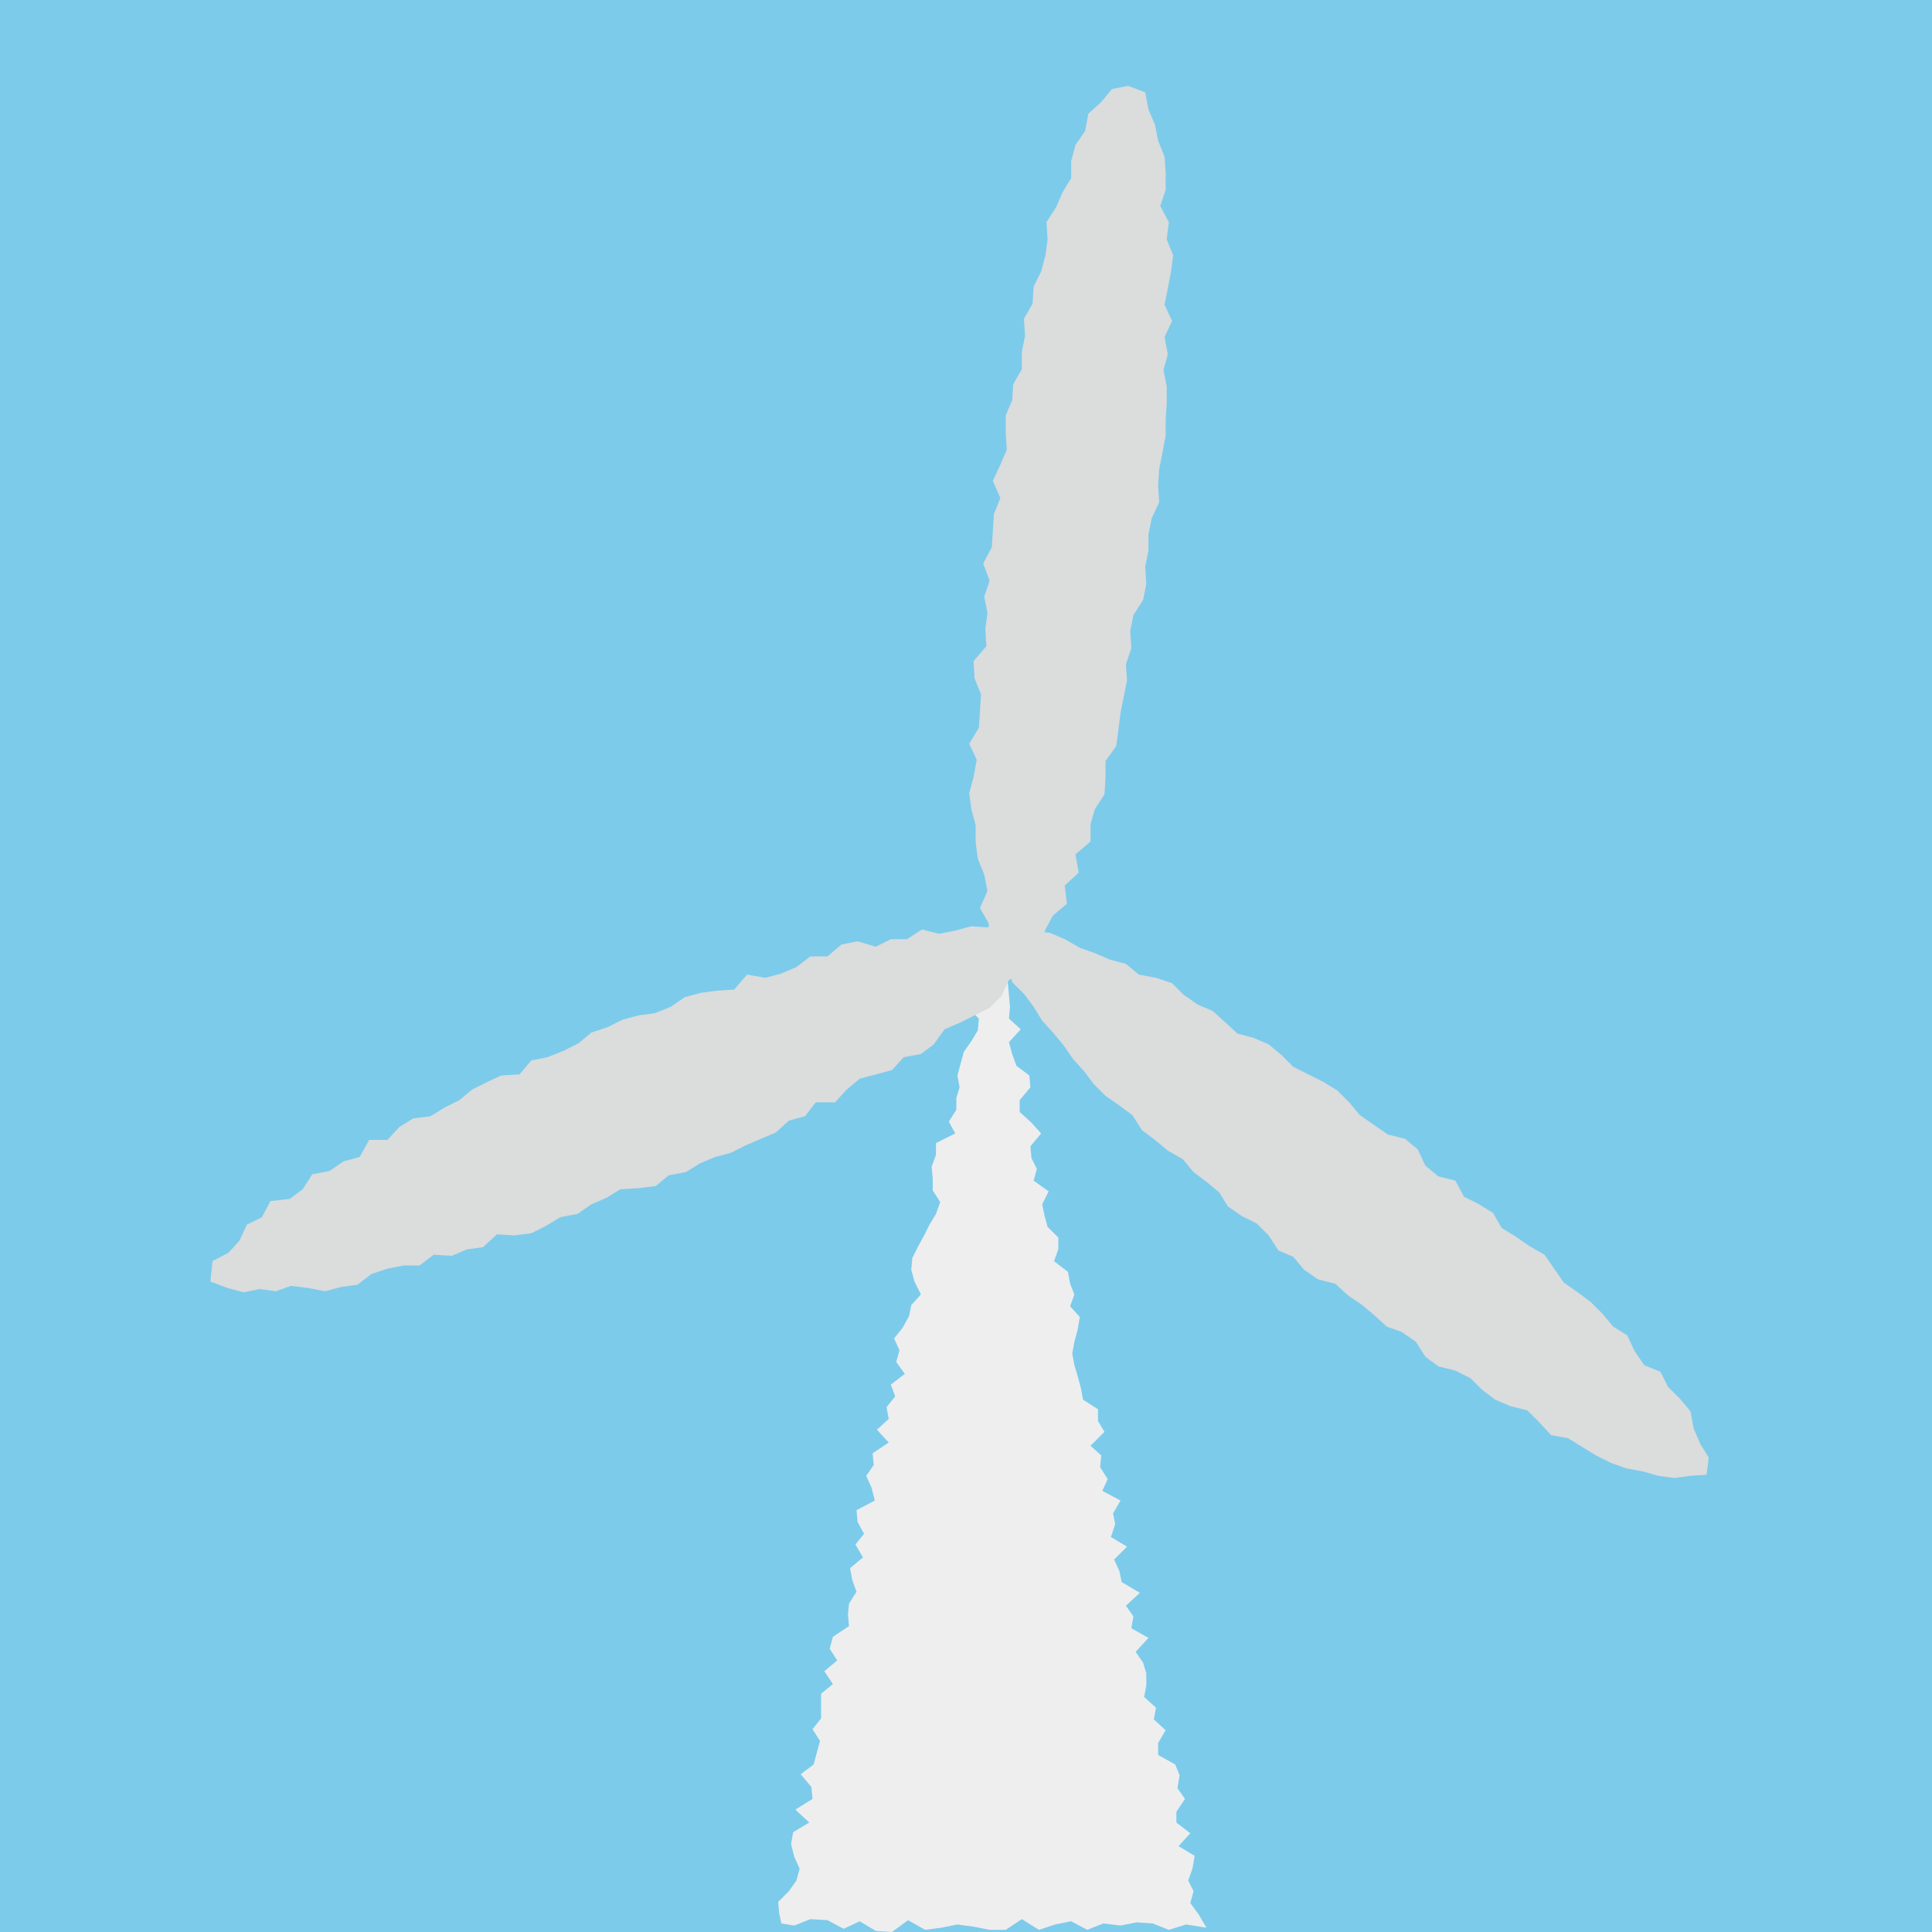 <?xml version="1.0" encoding="utf-8"?>
<!-- Generator: Adobe Illustrator 28.1.0, SVG Export Plug-In . SVG Version: 6.00 Build 0)  -->
<svg version="1.1" id="レイヤー_1" xmlns="http://www.w3.org/2000/svg" xmlns:xlink="http://www.w3.org/1999/xlink" x="0px"
	 y="0px" viewBox="0 0 180 180" style="enable-background:new 0 0 180 180;" xml:space="preserve">
<style type="text/css">
	.st0{fill:#7CCBEB;}
	.st1{fill:#EEEEEF;}
	.st2{fill:#DBDCDC;}
</style>
<g>
	<rect class="st0" width="180" height="180"/>
	<g>
		<g>
			<polygon class="st1" points="92.3,86.1 91.6,87.3 92.4,88.5 92.1,89.6 91.2,90.6 91.3,91.7 91.5,92.8 90,93.7 91.2,94.9 91.1,96 
				90.5,97 89.8,98 89.5,99.1 89.2,100.2 89.4,101.3 89.1,102.3 89.1,103.4 88.4,104.5 89,105.6 87.2,106.5 87.2,107.6 86.8,108.7 
				86.9,109.8 86.9,110.9 87.6,112 87.2,113.1 86.6,114.1 86.1,115.1 85.5,116.2 85,117.2 84.9,118.3 85.2,119.4 85.8,120.6 
				84.9,121.6 84.7,122.6 84.1,123.7 83.3,124.7 83.8,125.8 83.5,126.9 84.3,128 83,129 83.4,130.1 82.6,131.1 82.8,132.2 
				81.7,133.2 82.8,134.4 81.3,135.4 81.4,136.5 80.7,137.5 81.2,138.6 81.5,139.8 79.8,140.7 79.9,141.8 80.5,142.9 79.7,143.9 
				80.4,145.1 79.2,146.1 79.4,147.2 79.8,148.3 79.1,149.4 79,150.4 79.1,151.5 77.6,152.5 77.3,153.6 78,154.7 76.8,155.7 
				77.6,156.9 76.5,157.8 76.5,158.9 76.5,160.1 75.7,161.1 76.4,162.2 76.1,163.3 75.8,164.4 74.6,165.3 75.6,166.5 75.7,167.6 
				74.1,168.6 75.4,169.8 73.9,170.7 73.7,171.8 74,173 74.5,174.1 74.2,175.2 73.5,176.2 72.5,177.2 72.6,178.3 72.8,179.2 
				74,179.4 75.5,178.8 77.1,178.9 78.6,179.7 80.1,179 81.6,179.9 83.1,180 84.6,178.9 86.2,179.8 87.7,179.6 89.2,179.3 
				90.7,179.5 92.2,179.8 93.7,179.8 95.2,178.8 96.8,179.8 98.3,179.3 99.8,179 101.3,179.8 102.8,179.2 104.4,179.4 105.9,179.1 
				107.4,179.2 108.9,179.8 110.5,179.3 112.4,179.6 111.7,178.4 110.9,177.3 111.2,176.2 110.7,175.2 111.1,174.1 111.3,172.9 
				109.8,172 110.9,170.8 109.6,169.8 109.6,168.8 110.4,167.6 109.7,166.6 109.9,165.4 109.5,164.4 107.9,163.5 107.9,162.4 
				108.6,161.2 107.5,160.2 107.7,159.1 106.6,158.1 106.8,157 106.8,155.9 106.5,154.9 105.8,153.9 107,152.6 105.4,151.7 
				105.6,150.6 104.9,149.6 106.2,148.4 104.5,147.4 104.3,146.4 103.8,145.3 105,144.1 103.5,143.2 103.9,142 103.7,141 
				104.4,139.8 102.7,138.9 103.2,137.8 102.5,136.7 102.6,135.6 101.6,134.7 102.9,133.4 102.3,132.4 102.3,131.3 100.9,130.4 
				100.7,129.3 100.4,128.2 100.1,127.2 99.9,126.1 100.1,125 100.4,123.9 100.6,122.7 99.7,121.7 100.1,120.6 99.7,119.6 
				99.5,118.5 98.2,117.5 98.6,116.4 98.6,115.3 97.6,114.3 97.3,113.2 97.1,112.2 97.7,111 96.3,110 96.6,108.9 96.1,107.9 
				96,106.8 97,105.6 96.1,104.6 95,103.6 95,102.5 96,101.3 95.9,100.2 94.7,99.3 94.3,98.2 94,97.1 95.1,95.9 94,94.9 94.1,93.8 
				94,92.7 93.9,91.6 92.7,90.7 92.5,89.6 91.8,88.6 92.6,87.4 			"/>
		</g>
		<g>
			<g>
				<polygon class="st2" points="55.1,96.2 56.6,95.7 58,95 59.5,94.6 61,94.4 62.5,93.8 63.8,92.9 65.3,92.5 66.8,92.3 68.4,92.2 
					69.6,90.8 71.3,91.1 72.8,90.7 74.2,90.1 75.5,89.1 77.1,89.1 78.4,88 79.9,87.7 81.6,88.2 83,87.5 84.5,87.5 85.9,86.6 
					87.5,87 89,86.7 90.5,86.3 92,86.4 93.6,85.8 95,86.6 96.4,87.4 96.4,89.2 95.6,90.6 94,91.3 93.3,92.8 92.2,93.9 90.8,94.6 
					89.4,95.3 88,95.9 87,97.3 85.8,98.2 84.2,98.5 83.1,99.7 81.6,100.1 80.1,100.5 78.9,101.5 77.8,102.7 76,102.7 75,104 
					73.5,104.4 72.3,105.5 70.9,106.1 69.5,106.7 68.1,107.4 66.6,107.8 65.2,108.4 63.9,109.2 62.3,109.5 61.1,110.5 59.5,110.7 
					57.8,110.8 56.5,111.6 55.1,112.2 53.8,113.1 52.2,113.4 50.9,114.2 49.5,114.9 47.9,115.1 46.3,115 45,116.2 43.5,116.4 
					42.1,117 40.4,116.9 39.1,117.9 37.6,117.9 36.1,118.2 34.6,118.7 33.3,119.7 31.8,119.9 30.3,120.3 28.7,120 27.1,119.8 
					25.7,120.3 24.2,120.1 22.7,120.4 21.2,120 19.6,119.4 19.8,117.5 21.3,116.7 22.3,115.6 23,114.1 24.4,113.4 25.2,111.9 
					27,111.7 28.2,110.8 29.1,109.4 30.7,109.1 32,108.2 33.5,107.8 34.4,106.2 36.1,106.2 37.2,105 38.5,104.2 40.1,104 
					41.4,103.2 42.8,102.5 44,101.5 45.4,100.8 46.7,100.2 48.4,100.1 49.5,98.8 51,98.5 52.5,97.9 53.9,97.2 				"/>
			</g>
			<g>
				<polygon class="st2" points="107,49.8 107,51.3 106.7,52.8 106.8,54.4 106.5,55.9 105.6,57.3 105.3,58.8 105.4,60.4 104.9,61.9 
					105,63.4 104.7,64.9 104.4,66.4 104.2,68 104,69.5 103,70.9 103,72.5 102.9,74 102,75.4 101.6,76.8 101.6,78.4 100.2,79.6 
					100.5,81.3 99.2,82.5 99.4,84.2 98.1,85.3 97.4,86.6 96.9,88.1 95.8,89.1 94.5,89.5 93.4,88.7 92.3,87.6 92.1,86 91.3,84.6 
					92,83 91.7,81.5 91.1,80 90.9,78.5 90.9,76.9 90.5,75.4 90.3,73.9 90.7,72.4 91,70.8 90.3,69.3 91.2,67.8 91.3,66.3 91.4,64.7 
					90.8,63.2 90.7,61.6 91.9,60.2 91.8,58.6 92,57.1 91.7,55.6 92.2,54.1 91.6,52.5 92.4,51 92.5,49.5 92.6,47.9 93.2,46.4 
					92.5,44.8 93.2,43.3 93.8,41.9 93.7,40.3 93.7,38.7 94.3,37.3 94.4,35.8 95.2,34.4 95.2,32.8 95.5,31.3 95.4,29.7 96.2,28.3 
					96.3,26.7 97,25.3 97.4,23.8 97.6,22.3 97.5,20.7 98.4,19.3 99,17.9 99.8,16.6 99.8,15 100.2,13.5 101.1,12.2 101.4,10.6 
					102.6,9.5 103.6,8.3 105.1,8 106.7,8.6 107,10.2 107.6,11.6 107.9,13.1 108.5,14.6 108.6,16.1 108.6,17.7 108.1,19.2 
					108.9,20.7 108.7,22.3 109.3,23.8 109.1,25.3 108.8,26.9 108.5,28.4 109.2,29.9 108.5,31.4 108.8,33 108.4,34.5 108.7,36 
					108.7,37.6 108.6,39.1 108.6,40.6 108.3,42.2 108,43.7 107.9,45.2 108,46.8 107.3,48.3 				"/>
			</g>
			<g>
				<polygon class="st2" points="121.5,118.3 120.5,117.1 119.1,116.5 118.2,115.1 117.1,114 115.7,113.3 114.4,112.4 113.6,111.1 
					112.4,110.1 111.2,109.2 110.2,108 108.8,107.2 107.6,106.2 106.4,105.3 105.5,103.9 104.3,103 103,102.1 101.9,101 101,99.8 
					100,98.7 99.1,97.4 98.1,96.2 97.1,95.1 96.3,93.8 95.4,92.6 94.3,91.5 94,90 93.4,88.6 93.6,87.3 94.8,86.2 96.3,86.8 
					97.8,86.9 99.2,87.5 100.6,88.3 102,88.8 103.4,89.4 104.9,89.8 106.1,90.8 107.7,91.1 109.2,91.6 110.3,92.7 111.6,93.6 
					113,94.2 114.1,95.2 115.3,96.3 116.8,96.7 118.2,97.3 119.4,98.3 120.5,99.4 121.9,100.1 123.3,100.8 124.6,101.6 125.7,102.7 
					126.7,103.9 128,104.8 129.3,105.7 130.9,106.1 132.1,107.1 132.8,108.6 134,109.6 135.6,110 136.4,111.5 137.8,112.2 
					139.1,113 139.9,114.4 141.2,115.2 142.5,116.1 143.9,116.9 144.8,118.2 145.7,119.5 147,120.4 148.2,121.3 149.3,122.4 
					150.3,123.6 151.6,124.4 152.3,125.9 153.2,127.2 154.7,127.8 155.4,129.2 156.5,130.3 157.5,131.5 157.8,133.1 158.4,134.5 
					159.2,135.8 159,137.4 157.5,137.5 156,137.7 154.5,137.5 153.1,137.1 151.5,136.8 150.1,136.3 148.7,135.6 147.4,134.8 
					146.1,134 144.5,133.7 143.4,132.5 142.3,131.4 140.7,131 139.3,130.4 138.1,129.5 137,128.4 135.6,127.7 134,127.3 
					132.8,126.4 131.9,125 130.6,124.1 129.2,123.6 128,122.5 126.8,121.5 125.6,120.7 124.4,119.6 122.8,119.2 				"/>
			</g>
		</g>
	</g>
</g>
</svg>

